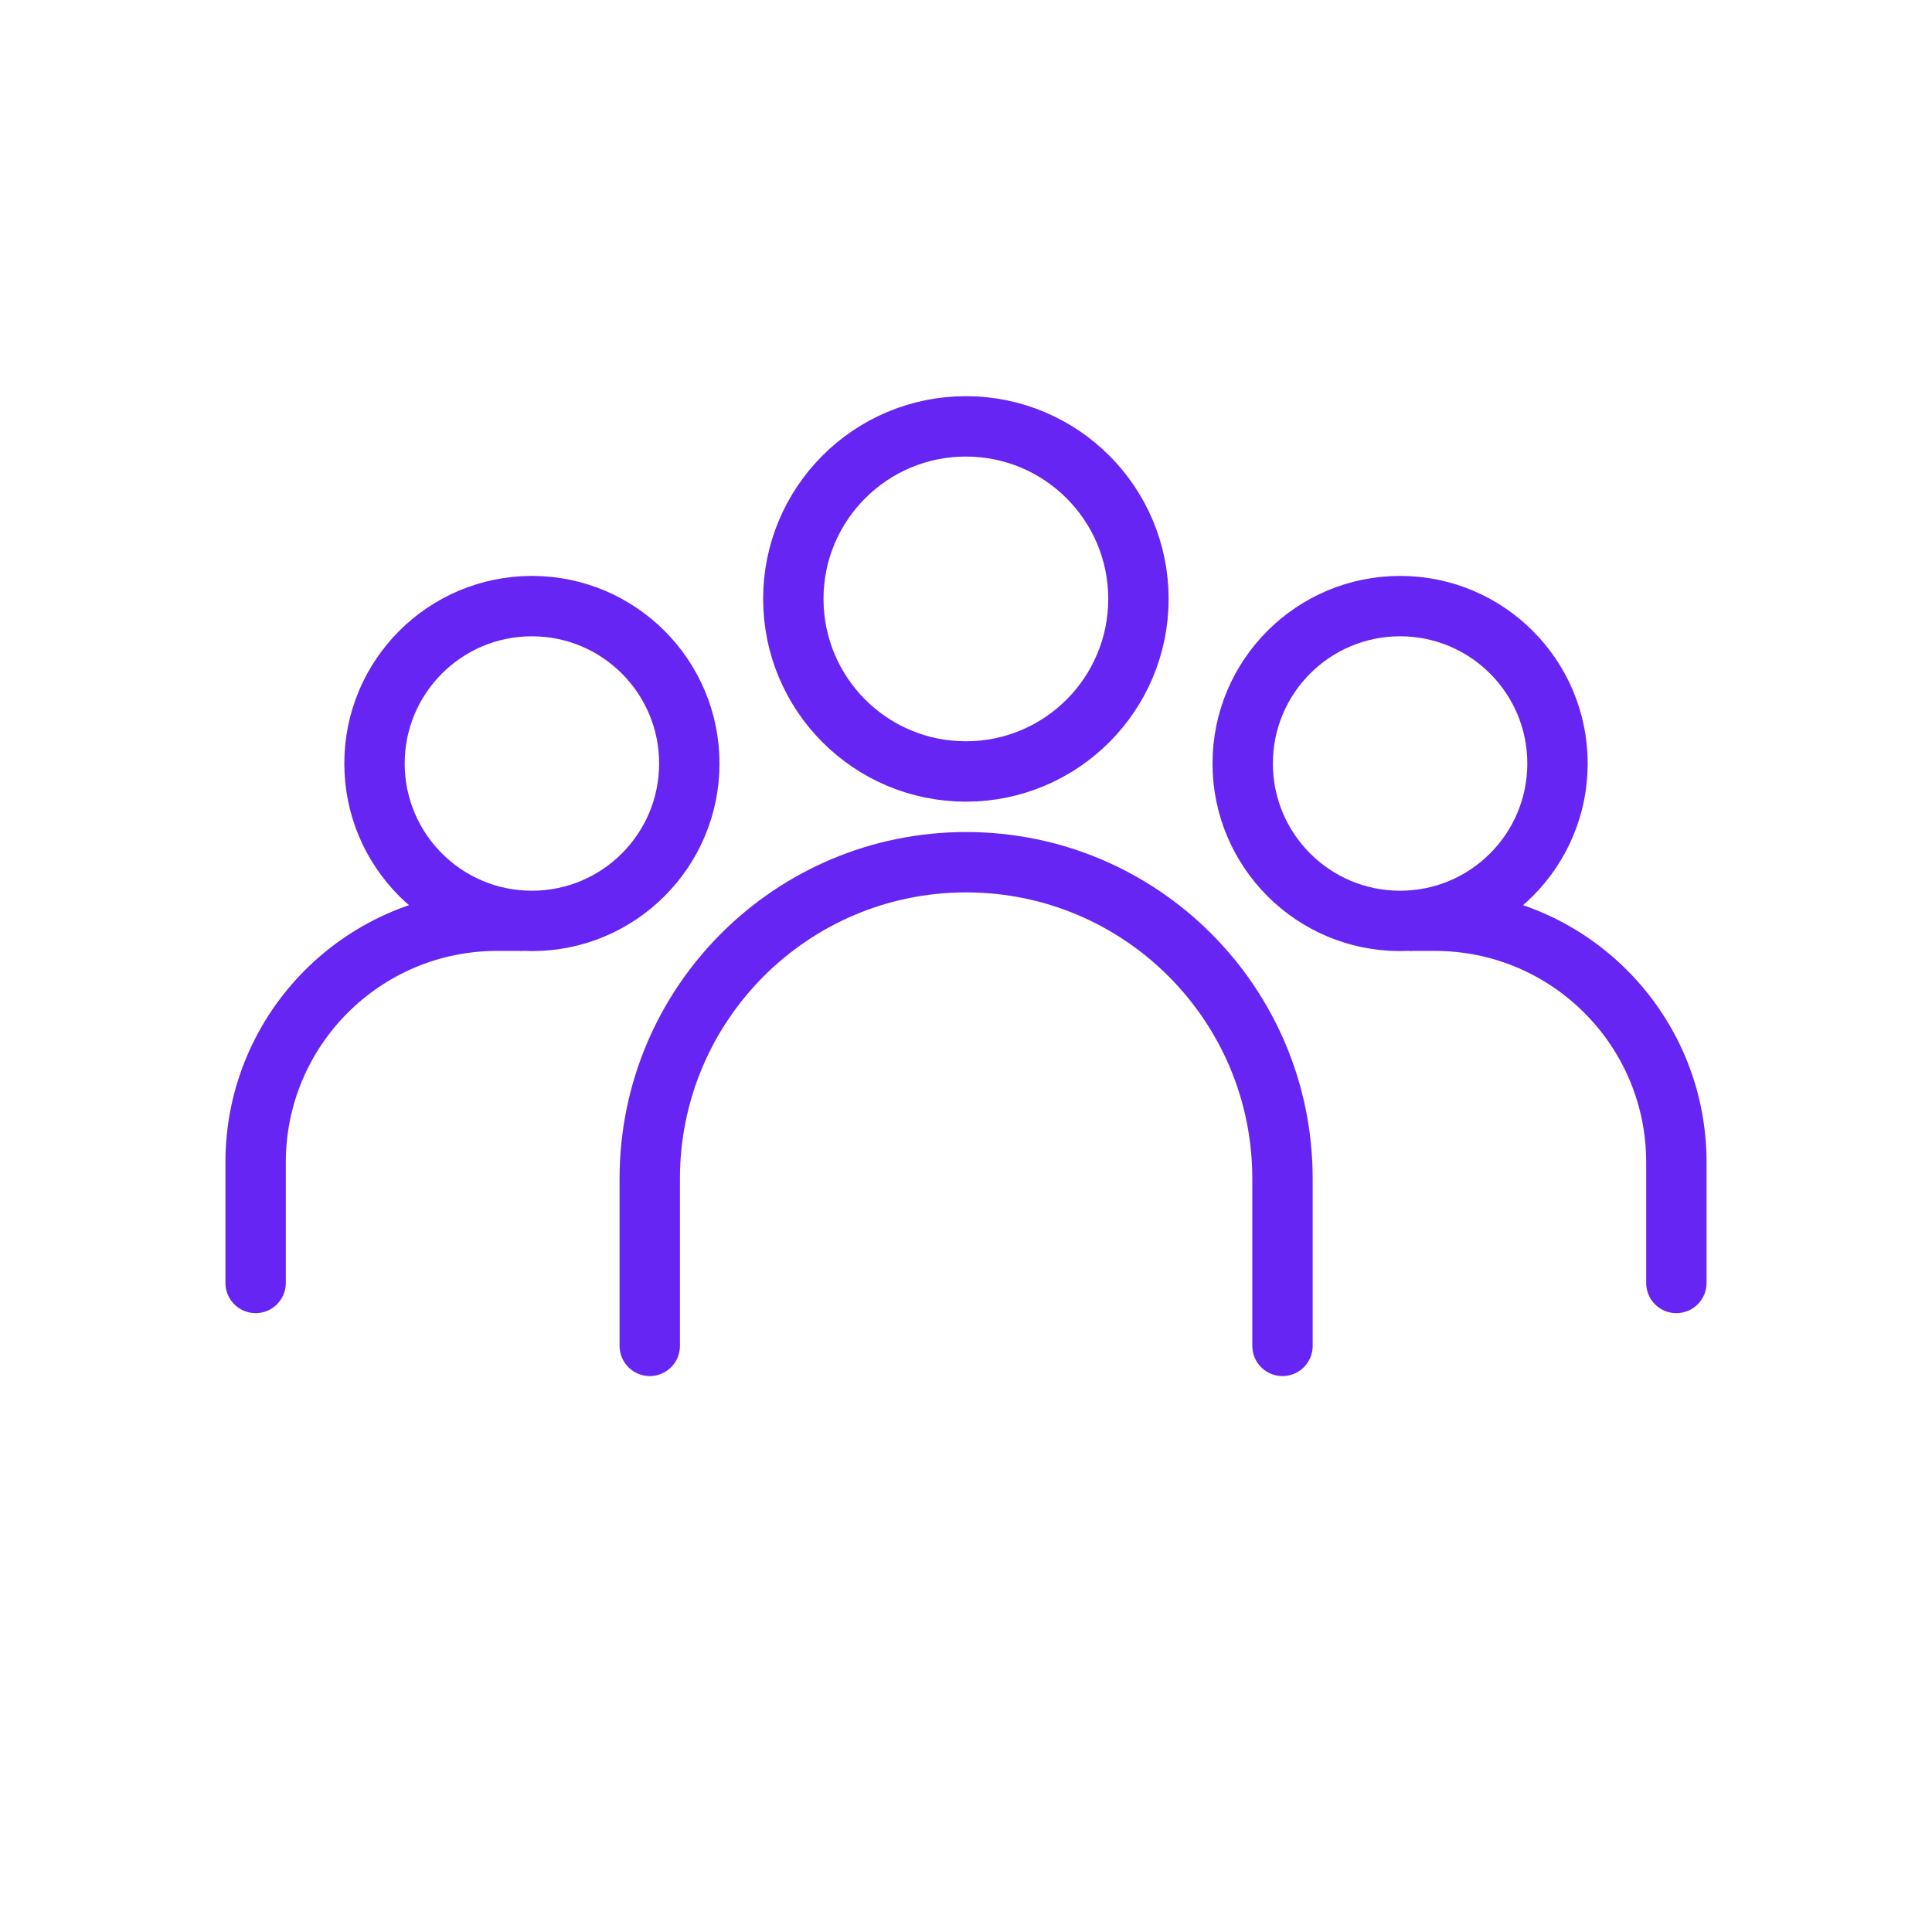 <svg width="32" height="32" viewBox="0 0 32 32" fill="none" xmlns="http://www.w3.org/2000/svg">
<path d="M21.242 22.292V19.522C21.242 16.627 18.896 14.281 16.002 14.281V14.281C13.108 14.281 10.762 16.627 10.762 19.522V22.292" stroke="#6725F4" stroke-linecap="round"/>
<circle cx="15.998" cy="9.92" r="2.858" stroke="#6725F4"/>
<path d="M3.734 21.25C3.734 21.526 3.958 21.75 4.234 21.75C4.511 21.75 4.734 21.526 4.734 21.25H3.734ZM8.234 15.75H8.658V14.75H8.234V15.75ZM4.734 21.25V19.25H3.734V21.25H4.734ZM8.234 14.75C5.749 14.75 3.734 16.765 3.734 19.25H4.734C4.734 17.317 6.301 15.75 8.234 15.75V14.75Z" fill="#6725F4"/>
<circle cx="8.81" cy="12.646" r="2.607" stroke="#6725F4"/>
<path d="M28.266 21.25C28.266 21.526 28.042 21.75 27.766 21.75C27.489 21.75 27.266 21.526 27.266 21.25H28.266ZM23.766 15.75H23.342V14.75H23.766V15.75ZM27.266 21.25V19.25H28.266V21.25H27.266ZM23.766 14.75C26.251 14.75 28.266 16.765 28.266 19.25H27.266C27.266 17.317 25.699 15.75 23.766 15.75V14.75Z" fill="#6725F4"/>
<circle cx="3.107" cy="3.107" r="2.607" transform="matrix(-1 0 0 1 26.297 9.539)" stroke="#6725F4"/>
</svg>
